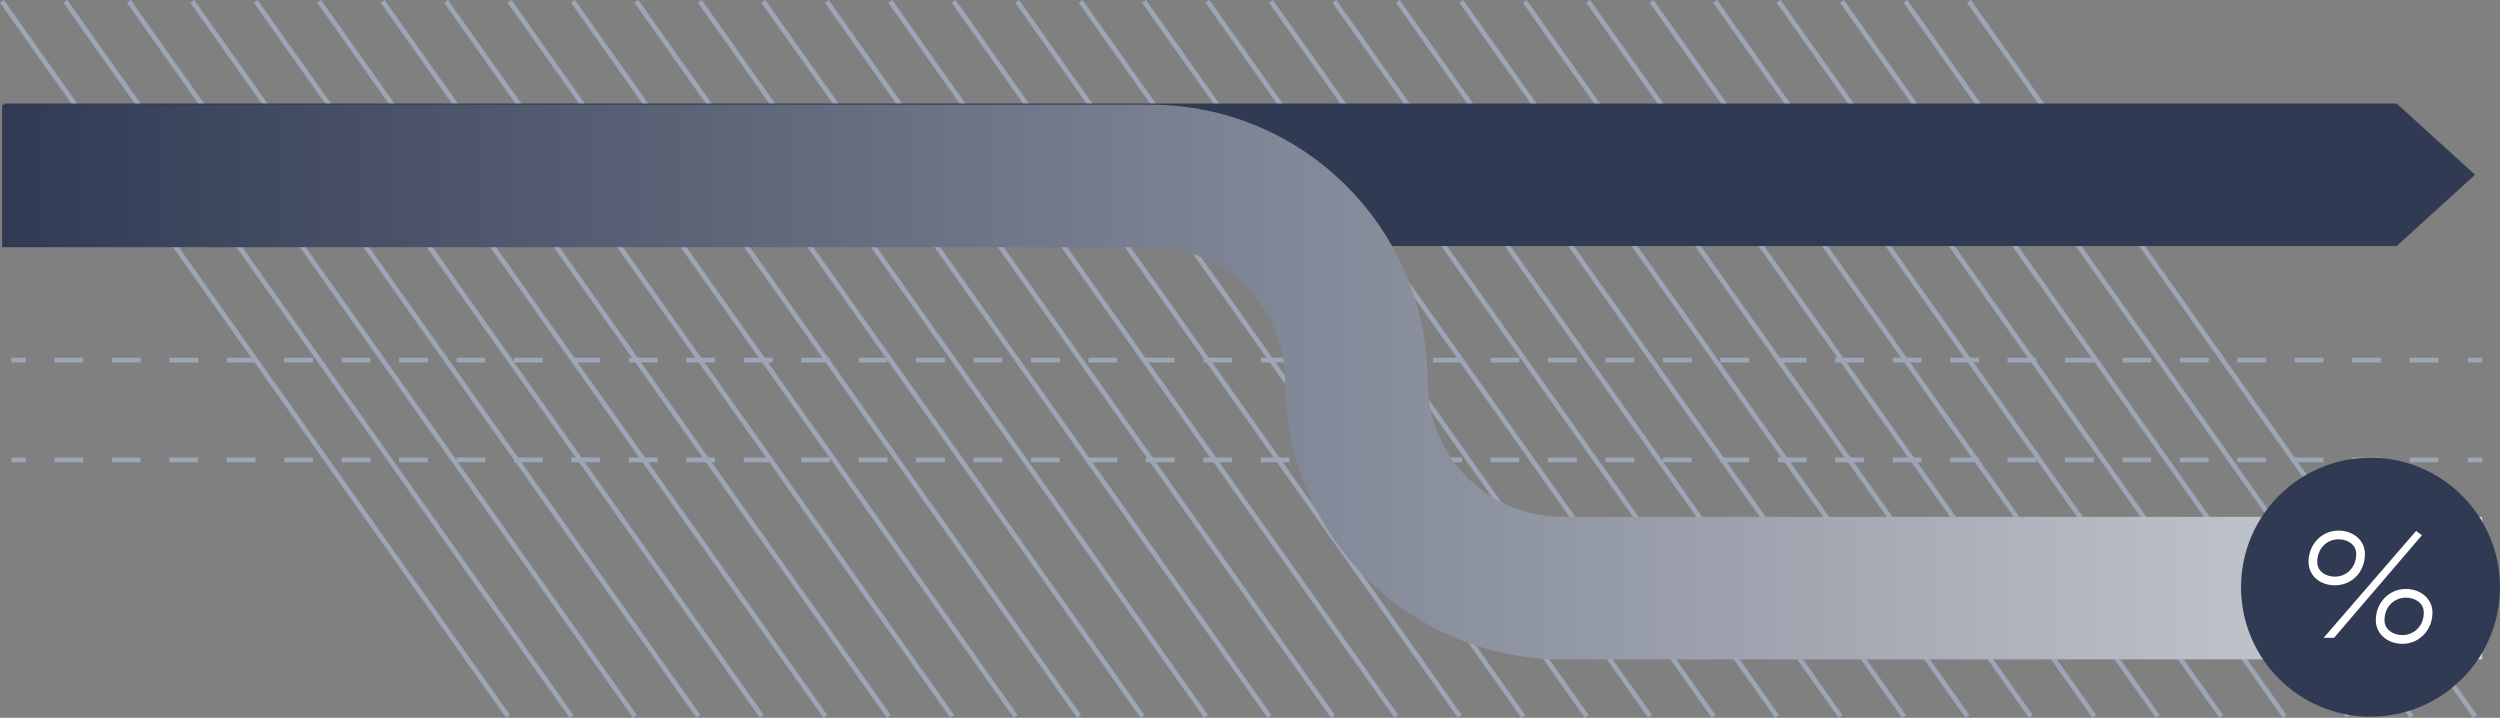 <?xml version="1.0" encoding="UTF-8"?>
<svg id="Layer_2" data-name="Layer 2" xmlns="http://www.w3.org/2000/svg" width="1052.32" height="302.15" xmlns:xlink="http://www.w3.org/1999/xlink" viewBox="0 0 1052.32 302.15">
  <rect x="0" y="0" width="1052.32" height="302.15" fill="#808080" stroke="none"/>
  <defs>
    <style>
      .cls-1 {
        stroke: url(#linear-gradient);
        stroke-width: 60px;
      }

      .cls-1, .cls-2, .cls-3 {
        fill: none;
        stroke-miterlimit: 10;
      }

      .cls-2, .cls-3 {
        stroke: #9ca6b7;
        stroke-width: 2px;
      }

      .cls-3 {
        stroke-dasharray: 0 0 12.09 12.09;
      }

      .cls-4 {
        fill: #303a53;
      }

      .cls-4, .cls-5 {
        stroke-width: 0px;
      }

      .cls-5 {
        fill: #fff;
      }
    </style>
    <linearGradient id="linear-gradient" x1=".89" y1="160.81" x2="1044.82" y2="160.81" gradientUnits="userSpaceOnUse">
      <stop offset="0" stop-color="#303a53"/>
      <stop offset="1" stop-color="#cccfd5"/>
    </linearGradient>
  </defs>
  <g id="Dimensions">
    <g>
      <g>
        <line class="cls-2" x1=".82" y1=".58" x2="213.86" y2="301.58"/>
        <line class="cls-2" x1="27.52" y1=".58" x2="240.57" y2="301.58"/>
        <line class="cls-2" x1="54.23" y1=".58" x2="267.28" y2="301.58"/>
        <line class="cls-2" x1="80.94" y1=".58" x2="293.99" y2="301.58"/>
        <line class="cls-2" x1="107.65" y1=".58" x2="320.7" y2="301.58"/>
        <line class="cls-2" x1="134.36" y1=".58" x2="347.41" y2="301.58"/>
        <line class="cls-2" x1="161.07" y1=".58" x2="374.11" y2="301.58"/>
        <line class="cls-2" x1="187.77" y1=".58" x2="400.82" y2="301.58"/>
        <line class="cls-2" x1="214.48" y1=".58" x2="427.53" y2="301.58"/>
        <line class="cls-2" x1="241.19" y1=".58" x2="454.24" y2="301.58"/>
        <line class="cls-2" x1="267.9" y1=".58" x2="480.95" y2="301.58"/>
        <line class="cls-2" x1="294.61" y1=".58" x2="507.66" y2="301.58"/>
        <line class="cls-2" x1="321.32" y1=".58" x2="534.36" y2="301.58"/>
        <line class="cls-2" x1="348.02" y1=".58" x2="561.07" y2="301.58"/>
        <line class="cls-2" x1="374.73" y1=".58" x2="587.78" y2="301.58"/>
        <line class="cls-2" x1="401.44" y1=".58" x2="614.49" y2="301.58"/>
        <line class="cls-2" x1="428.15" y1=".58" x2="641.2" y2="301.58"/>
        <line class="cls-2" x1="454.86" y1=".58" x2="667.91" y2="301.58"/>
        <line class="cls-2" x1="481.57" y1=".58" x2="694.61" y2="301.58"/>
        <line class="cls-2" x1="508.27" y1=".58" x2="721.32" y2="301.58"/>
        <line class="cls-2" x1="534.98" y1=".58" x2="748.03" y2="301.58"/>
        <line class="cls-2" x1="561.69" y1=".58" x2="774.74" y2="301.58"/>
        <line class="cls-2" x1="588.4" y1=".58" x2="801.45" y2="301.58"/>
        <line class="cls-2" x1="615.11" y1=".58" x2="828.16" y2="301.58"/>
        <line class="cls-2" x1="641.82" y1=".58" x2="854.86" y2="301.58"/>
        <line class="cls-2" x1="668.52" y1=".58" x2="881.57" y2="301.58"/>
        <line class="cls-2" x1="695.23" y1=".58" x2="908.28" y2="301.58"/>
        <line class="cls-2" x1="721.94" y1=".58" x2="934.99" y2="301.58"/>
        <line class="cls-2" x1="748.65" y1=".58" x2="961.7" y2="301.58"/>
        <line class="cls-2" x1="775.36" y1=".58" x2="988.41" y2="301.58"/>
        <line class="cls-2" x1="802.07" y1=".58" x2="1015.11" y2="301.58"/>
        <line class="cls-2" x1="828.77" y1=".58" x2="1041.82" y2="301.58"/>
      </g>
      <polygon class="cls-4" points="1008.82 103.57 1.82 103.57 1.82 43.57 1008.82 43.57 1041.82 73.57 1008.82 103.57"/>
      <g>
        <line class="cls-2" x1="4.82" y1="193.57" x2="10.82" y2="193.57"/>
        <line class="cls-3" x1="22.92" y1="193.57" x2="1032.78" y2="193.57"/>
        <line class="cls-2" x1="1038.82" y1="193.57" x2="1044.82" y2="193.57"/>
      </g>
      <g>
        <line class="cls-2" x1="4.82" y1="151.57" x2="10.82" y2="151.57"/>
        <line class="cls-3" x1="22.92" y1="151.57" x2="1032.78" y2="151.57"/>
        <line class="cls-2" x1="1038.82" y1="151.57" x2="1044.82" y2="151.57"/>
      </g>
      <path class="cls-1" d="M.89,74.05h483.3c47.92,0,86.76,38.84,86.76,86.76h0c0,47.92,38.84,86.76,86.76,86.76h387.11"/>
      <g>
        <circle class="cls-4" cx="997.82" cy="247.17" r="54.5"/>
        <g>
          <path class="cls-5" d="M982.84,246.37c-6.44,0-11.11-4.15-11.11-9.88,0-7.37,5.55-13.15,12.62-13.15,4.56,0,8.46,2.19,10.17,5.71.62,1.27.94,2.68.94,4.17,0,7.5-5.43,13.15-12.62,13.15ZM984.36,227c-5.11,0-8.97,4.08-8.97,9.49,0,4.28,3.86,6.23,7.45,6.23,5.11,0,8.97-4.08,8.97-9.49,0-.94-.19-1.8-.57-2.57-1.1-2.25-3.73-3.65-6.88-3.65Z"/>
          <path class="cls-5" d="M1011.27,271c-6.4,0-11.22-4.27-11.22-9.94,0-7.37,5.55-13.15,12.62-13.15,6.4,0,11.22,4.27,11.22,9.94,0,7.37-5.55,13.15-12.62,13.15ZM1012.67,251.56c-4.35,0-8.97,3.33-8.97,9.49,0,4.13,3.81,6.28,7.57,6.28,4.35,0,8.97-3.33,8.97-9.49,0-4.13-3.81-6.28-7.57-6.28Z"/>
          <polygon class="cls-5" points="1017 223.48 978.08 268.47 982.46 268.47 1019.45 225.31 1017 223.48"/>
        </g>
      </g>
    </g>
  </g>
</svg>